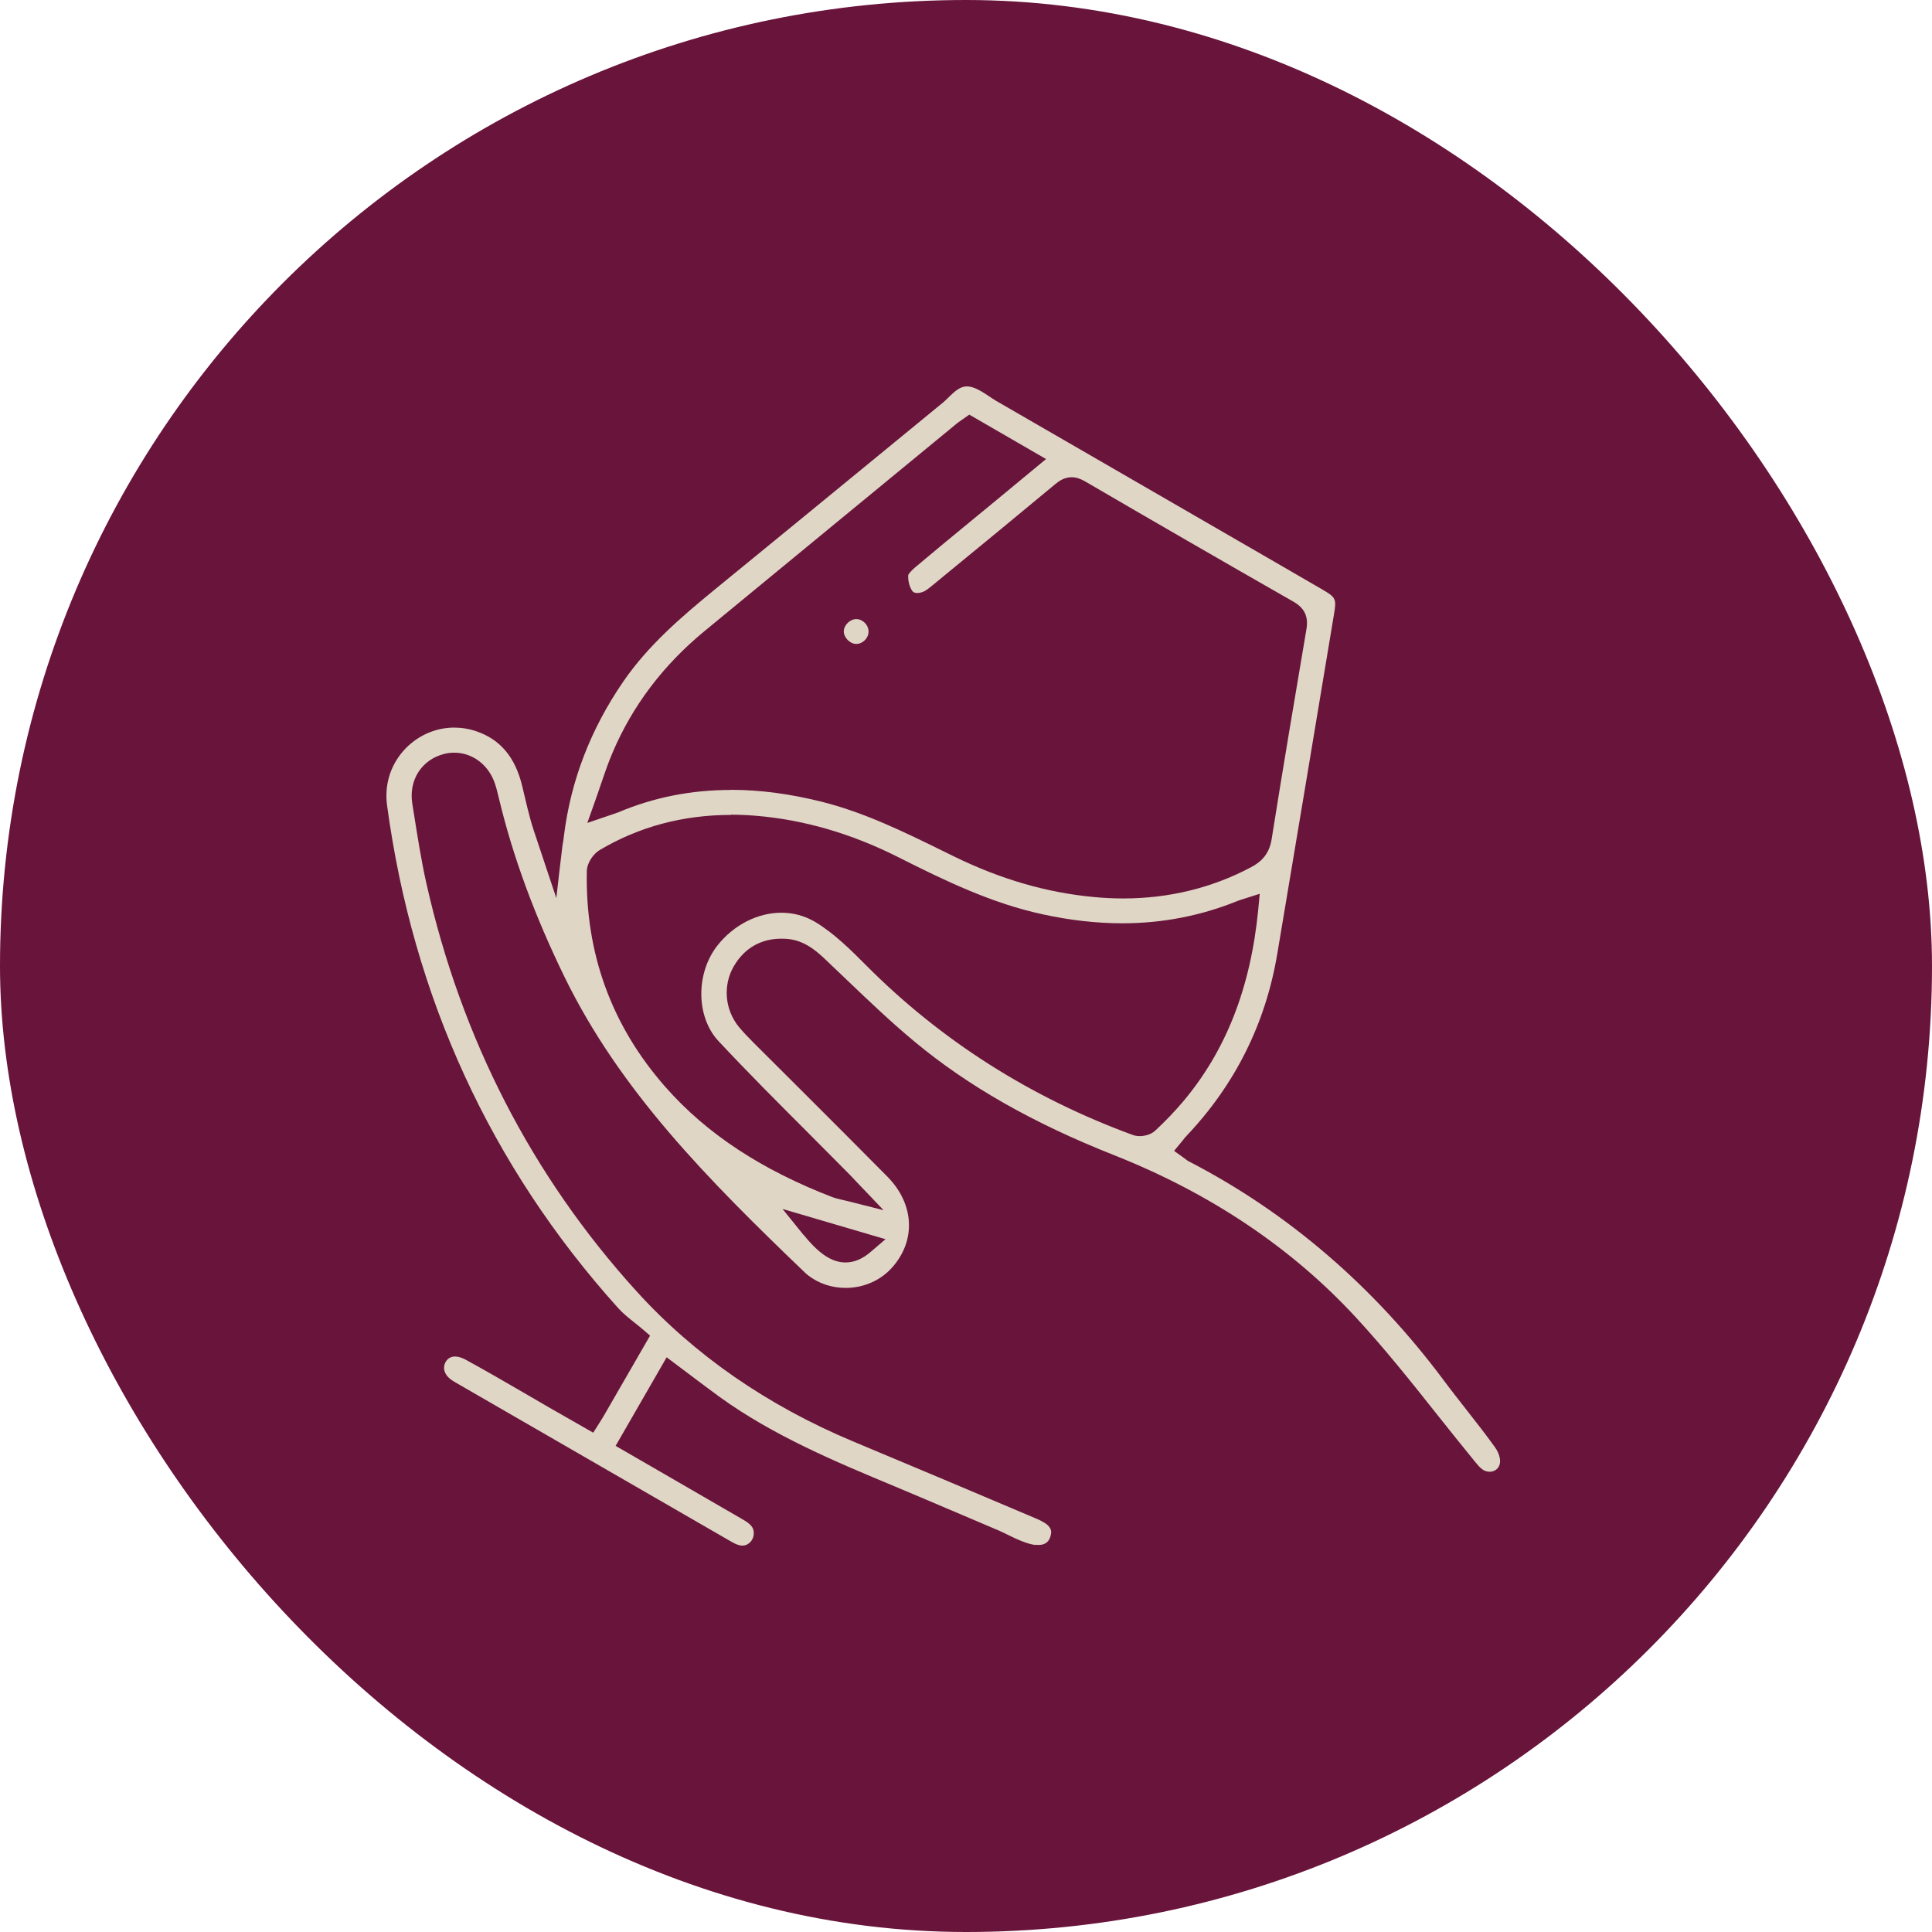<svg width="100" height="100" viewBox="0 0 100 100" fill="none" xmlns="http://www.w3.org/2000/svg">
<rect width="100" height="100" rx="50" fill="#69143B"/>
<path d="M53.602 79.97C52.952 79.893 52.099 79.39 51.723 79.231C50.323 78.633 48.915 78.034 47.515 77.442L46.305 76.933C43.217 75.646 40.027 74.309 37.263 72.316C36.754 71.947 36.251 71.565 35.735 71.177L34.506 70.253L31.864 74.838L34.201 76.188C35.621 77.009 37.015 77.818 38.41 78.626C38.62 78.747 38.9 78.913 38.983 79.148C39.065 79.384 38.995 79.683 38.804 79.849C38.473 80.142 38.117 79.951 37.798 79.766C33.048 77.022 28.298 74.284 23.549 71.54C23.319 71.406 23.084 71.234 23.007 70.96C22.956 70.782 22.994 70.585 23.103 70.438C23.357 70.094 23.784 70.203 24.109 70.381C25.159 70.954 26.21 71.565 27.229 72.157L28.445 72.864L30.705 74.156L31.075 73.571C31.138 73.475 31.189 73.392 31.24 73.303L33.647 69.133L33.309 68.84C33.163 68.713 33.01 68.592 32.857 68.471C32.539 68.216 32.233 67.974 31.985 67.694C25.389 60.359 21.377 51.604 20.034 41.684C19.894 40.646 20.193 39.653 20.868 38.876C21.543 38.105 22.504 37.66 23.51 37.66C23.892 37.66 24.281 37.723 24.656 37.851C25.892 38.271 26.668 39.194 27.025 40.671C27.21 41.429 27.388 42.263 27.623 42.97L28.795 46.485C28.795 46.485 29.088 43.912 29.113 43.766C29.145 43.6 29.171 43.428 29.19 43.256C29.54 40.423 30.565 37.749 32.252 35.291C33.545 33.406 35.239 31.955 37.002 30.509C40.103 27.975 43.198 25.441 46.292 22.9C46.751 22.525 47.215 22.143 47.674 21.767C48.05 21.455 48.431 21.143 48.807 20.837C49.145 20.564 49.482 20.086 49.928 20.01C50.456 19.921 51.087 20.468 51.539 20.736L65.394 28.745C66.4 29.331 67.412 29.911 68.418 30.497C69.144 30.917 69.182 30.987 69.049 31.783C68.074 37.641 67.1 43.505 66.113 49.363C65.508 52.979 63.923 56.15 61.408 58.799C61.344 58.862 61.287 58.939 61.223 59.022L60.771 59.569L61.242 59.907L61.325 59.97C61.408 60.034 61.484 60.091 61.567 60.13C66.68 62.778 71.112 66.592 74.741 71.463C75.123 71.979 75.524 72.482 75.919 72.991C76.409 73.615 76.918 74.265 77.383 74.914C77.6 75.213 77.797 75.742 77.472 76.041C77.262 76.232 76.925 76.213 76.708 76.041C76.581 75.946 76.46 75.793 76.326 75.634L76.275 75.57C75.645 74.8 75.021 74.016 74.397 73.233C73.06 71.546 71.672 69.801 70.182 68.19C66.858 64.587 62.643 61.76 57.651 59.786C53.462 58.13 50.087 56.207 47.33 53.909C46.139 52.922 44.993 51.827 43.885 50.77C43.478 50.381 43.07 49.993 42.663 49.605C42.134 49.108 41.529 48.643 40.676 48.592C40.6 48.592 40.523 48.586 40.447 48.586C39.377 48.586 38.524 49.082 37.983 50.012C37.41 50.993 37.512 52.253 38.238 53.145C38.486 53.444 38.753 53.718 39.014 53.979L41.51 56.468C42.981 57.939 44.458 59.41 45.923 60.894C47.33 62.313 47.425 64.211 46.171 65.612C45.573 66.28 44.7 66.662 43.771 66.662C43.058 66.662 42.364 66.433 41.822 66.007C41.771 65.968 41.746 65.949 41.727 65.93C36.589 61.008 32.1 56.456 29.222 50.572C27.668 47.382 26.56 44.377 25.834 41.365C25.758 41.047 25.694 40.773 25.599 40.506C25.261 39.57 24.446 38.959 23.517 38.959C23.338 38.959 23.166 38.978 22.994 39.022C21.829 39.315 21.148 40.372 21.339 41.588L21.415 42.066C21.607 43.269 21.797 44.511 22.071 45.727C23.88 53.769 27.534 60.868 32.934 66.822C35.933 70.132 39.715 72.749 44.159 74.609C47.311 75.927 50.456 77.251 53.602 78.588C53.844 78.69 54.092 78.811 54.245 78.957C54.372 79.085 54.423 79.212 54.404 79.359C54.34 79.874 54.009 80.008 53.595 79.957L53.602 79.97ZM41.599 63.918C42.395 64.905 43.064 65.344 43.764 65.344C44.21 65.344 44.643 65.166 45.076 64.79L45.834 64.141L40.504 62.575L41.593 63.924L41.599 63.918ZM37.837 42.18C35.353 42.18 33.067 42.792 31.036 44.001C30.718 44.192 30.387 44.645 30.374 45.084C30.285 49.337 31.654 53.106 34.456 56.277C36.582 58.691 39.416 60.55 43.102 61.97C43.242 62.021 43.389 62.059 43.593 62.103C43.688 62.123 43.79 62.148 43.917 62.18L45.732 62.638L44.178 61.008C44.032 60.855 43.93 60.741 43.815 60.633C43.147 59.958 42.472 59.283 41.803 58.608C40.269 57.073 38.683 55.488 37.181 53.877C36.016 52.623 36.003 50.343 37.162 48.904C37.996 47.866 39.224 47.242 40.441 47.242C41.065 47.242 41.644 47.401 42.173 47.707C43.172 48.299 44.083 49.216 44.821 49.955C48.699 53.858 53.353 56.812 58.638 58.748C58.746 58.786 58.867 58.805 58.995 58.805C59.237 58.805 59.574 58.729 59.797 58.519C60.332 58.022 60.816 57.513 61.242 57.01C63.458 54.374 64.732 51.126 65.126 47.083L65.203 46.262L64.286 46.555C64.19 46.587 64.114 46.606 64.044 46.637C62.166 47.401 60.16 47.79 58.091 47.79C56.785 47.79 55.404 47.637 53.996 47.331C51.361 46.765 48.947 45.606 46.502 44.371C44.083 43.148 41.606 42.429 39.135 42.225C38.69 42.187 38.25 42.168 37.824 42.168L37.837 42.18ZM37.837 40.881C39.333 40.881 40.931 41.092 42.586 41.512C44.745 42.059 46.782 43.053 48.75 44.02L49.399 44.339C51.819 45.517 54.168 46.198 56.588 46.427C57.11 46.478 57.626 46.504 58.135 46.504C60.497 46.504 62.726 45.962 64.744 44.893C65.177 44.664 65.687 44.294 65.82 43.435C66.406 39.742 67.024 36.093 67.622 32.559C67.731 31.916 67.52 31.471 66.954 31.146C63.254 29.032 59.625 26.937 56.168 24.919C55.913 24.772 55.69 24.702 55.467 24.702C55.098 24.702 54.818 24.893 54.62 25.059C52.717 26.644 50.806 28.211 48.89 29.783L48.317 30.255C48.107 30.427 47.954 30.554 47.814 30.617C47.699 30.668 47.578 30.694 47.477 30.694C47.298 30.694 47.234 30.611 47.215 30.579C47.075 30.382 46.986 30.038 47.012 29.758C47.012 29.758 47.063 29.624 47.394 29.344C48.323 28.561 49.259 27.79 50.195 27.02L51.341 26.078L54.143 23.76L50.17 21.461L49.762 21.748C49.667 21.812 49.578 21.875 49.495 21.945C45.146 25.524 40.797 29.096 36.455 32.674C34.328 34.425 32.73 36.539 31.705 38.959C31.469 39.513 31.278 40.073 31.075 40.671C30.979 40.952 30.884 41.238 30.775 41.537L30.4 42.594L31.711 42.148C31.839 42.104 31.921 42.078 31.998 42.047C33.863 41.264 35.773 40.888 37.837 40.888V40.881Z" fill="#DFD6C5"/>
<path d="M44.312 33.33C43.987 33.324 43.669 32.992 43.675 32.674C43.682 32.349 44 32.044 44.325 32.044C44.669 32.05 44.961 32.356 44.955 32.7C44.955 33.031 44.649 33.33 44.325 33.33H44.312Z" fill="#DFD6C5"/>
</svg>
